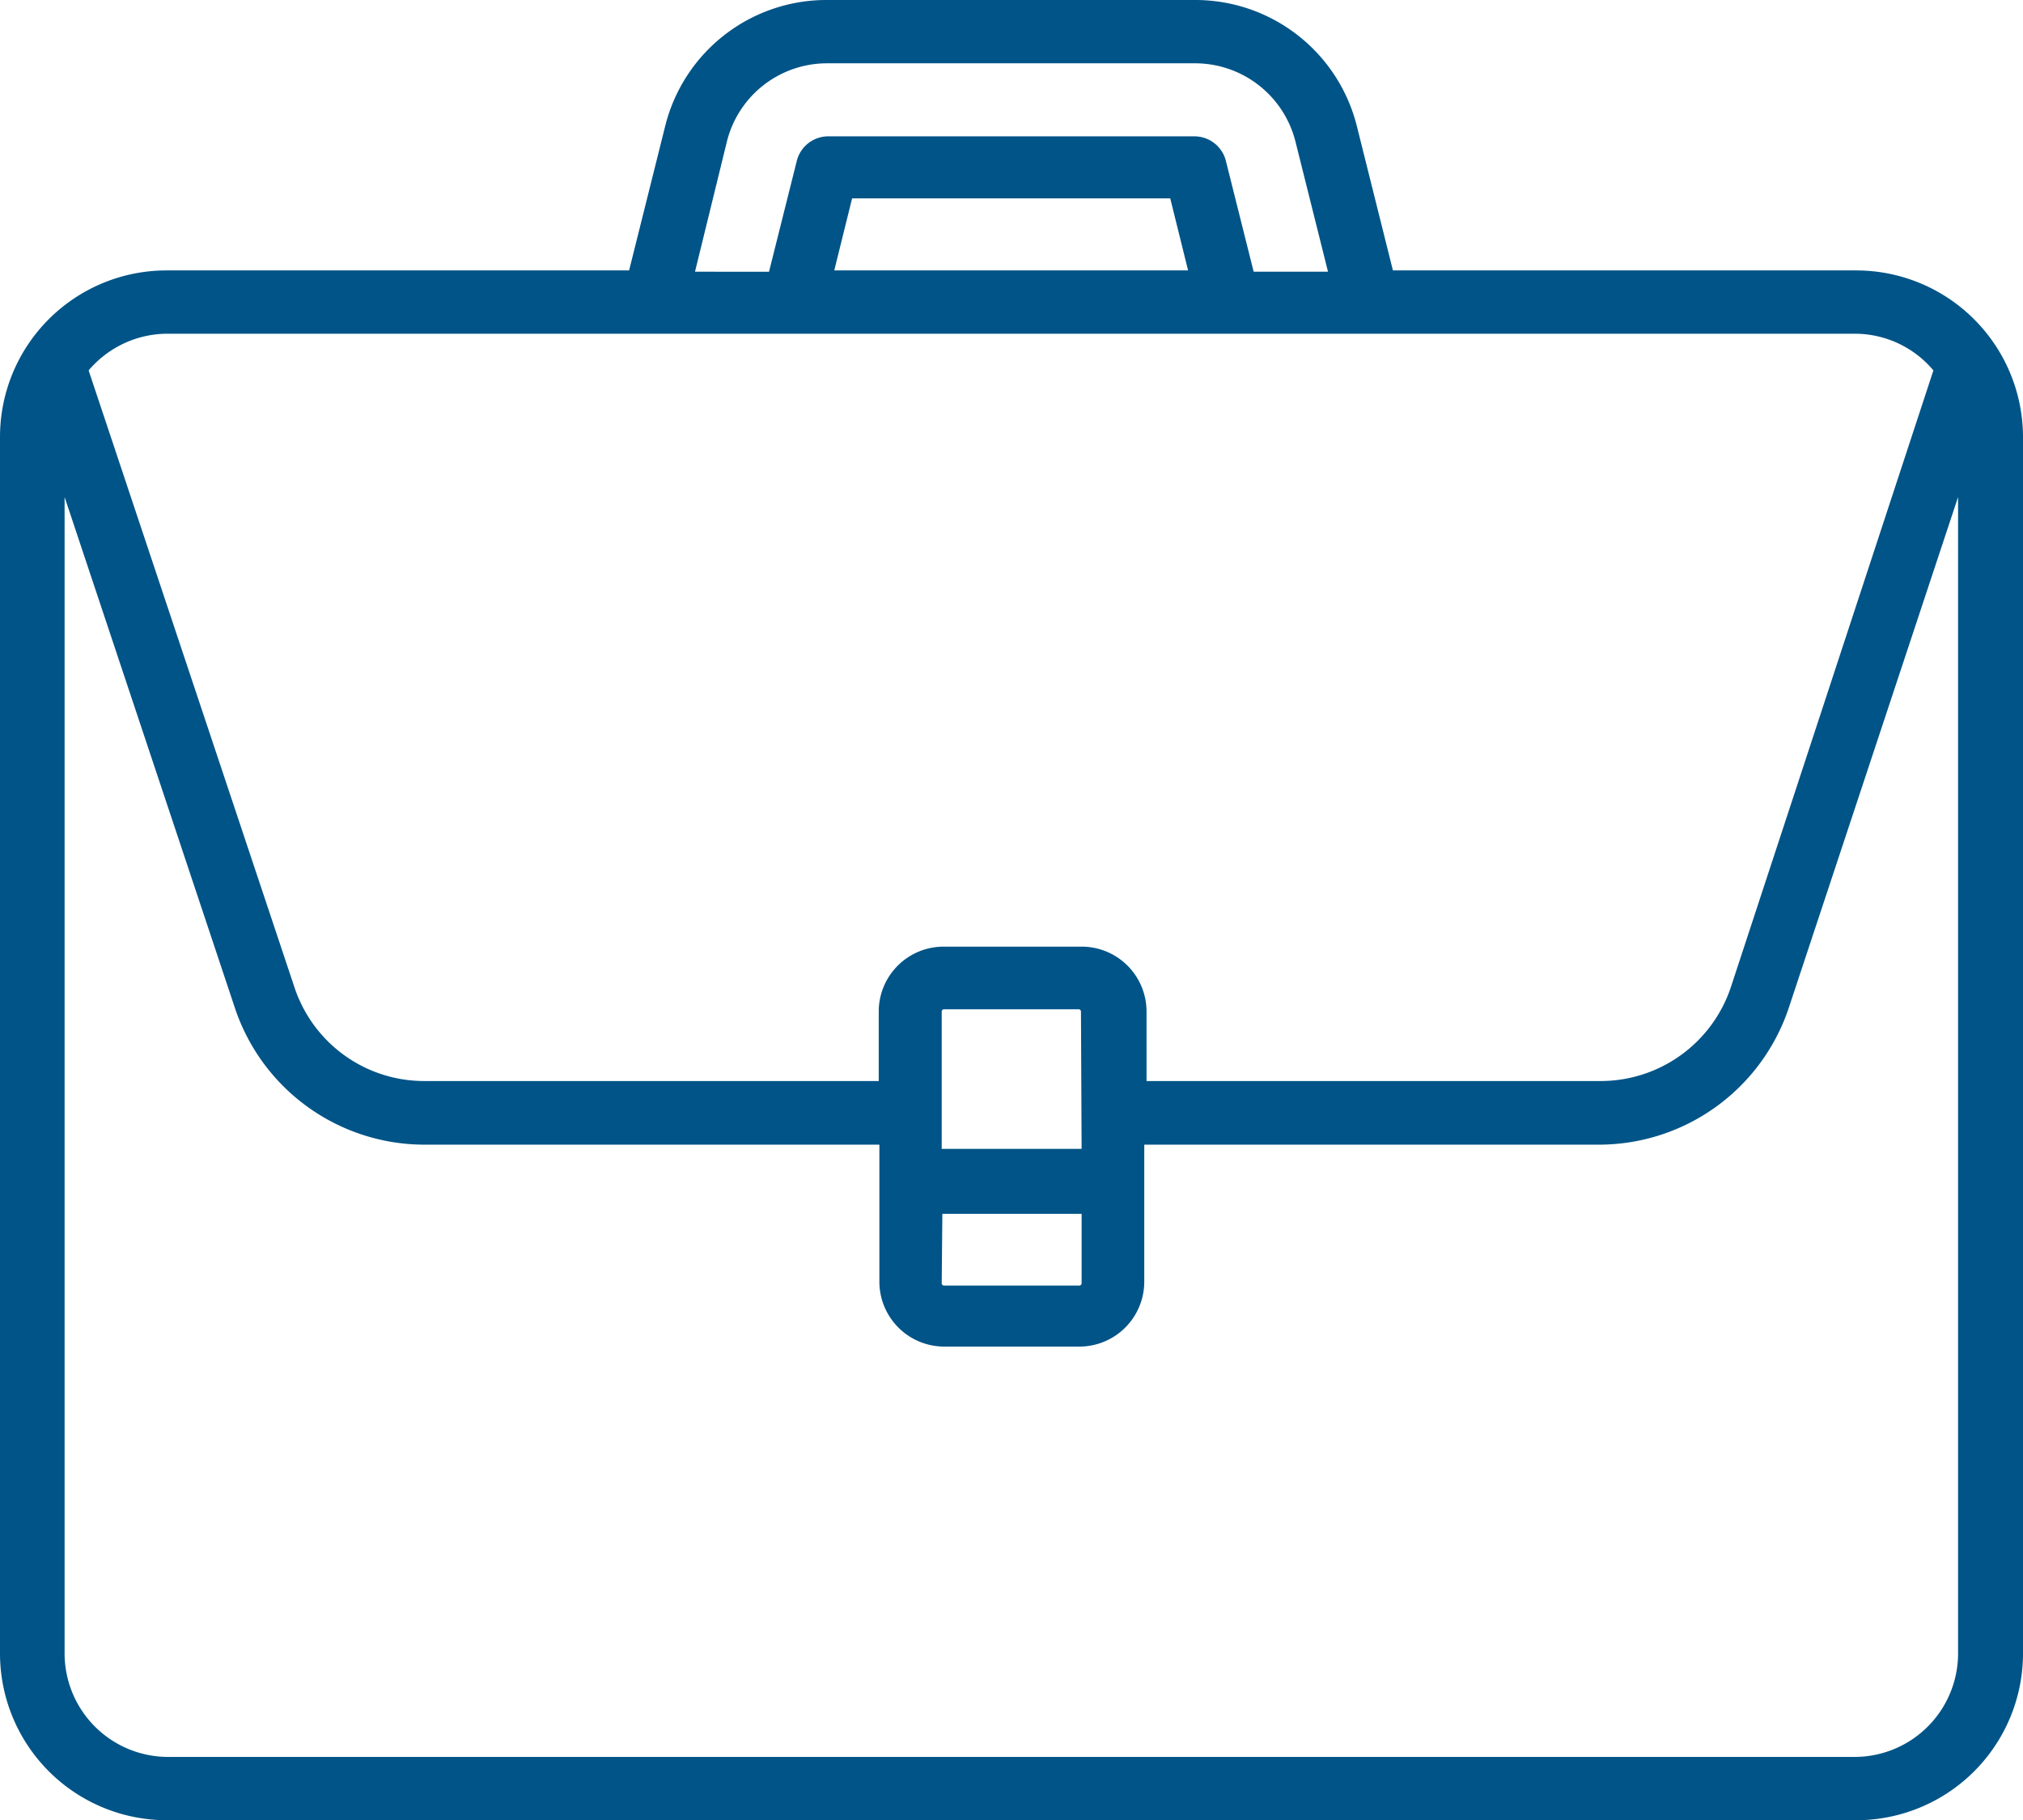 <svg xmlns="http://www.w3.org/2000/svg" viewBox="0 0 62.32 56.07"><defs><style>.a{fill:#005487;}</style></defs><title>briefcase-icon</title><path class="a" d="M62.85,10.58H48.59L47.48,6.14a5.13,5.13,0,0,0-5-3.89H31.17a5.12,5.12,0,0,0-5,3.89l-1.11,4.44H10.81a5.13,5.13,0,0,0-5.13,5.13V53.18a5.14,5.14,0,0,0,5.13,5.14h52A5.14,5.14,0,0,0,68,53.18V15.71A5.14,5.14,0,0,0,62.85,10.58Zm-34.77-4A3.18,3.18,0,0,1,31.17,4.2H42.49a3.19,3.19,0,0,1,3.1,2.42l1,4H44.3l-.86-3.43a1,1,0,0,0-.95-.74H31.17a1,1,0,0,0-.94.74l-.86,3.43H27.09Zm14.2,4H31.38l.55-2.22h9.8ZM10.81,12.53h52a3.16,3.16,0,0,1,2.43,1.13L59,32.66a4.23,4.23,0,0,1-4,2.89h-14V33.41a2,2,0,0,0-2-2H34.75a2,2,0,0,0-2,2v2.14h-14a4.21,4.21,0,0,1-4-2.89l-6.34-19A3.19,3.19,0,0,1,10.81,12.53ZM39,37.64H34.69V33.41a.07.07,0,0,1,.06-.07h4.16a.07.07,0,0,1,.07.07Zm-4.29,2H39v2.14a.07.07,0,0,1-.07.07H34.75a.07.07,0,0,1-.06-.07ZM62.85,56.37h-52a3.19,3.19,0,0,1-3.18-3.19V17.56l5.24,15.72a6.16,6.16,0,0,0,5.86,4.23h14v4.22a2,2,0,0,0,2,2h4.16a2,2,0,0,0,2-2V37.51h14a6.17,6.17,0,0,0,5.86-4.23L66,17.56V53.18A3.19,3.19,0,0,1,62.85,56.37Z" transform="translate(-5.68 -2.25)"/></svg>